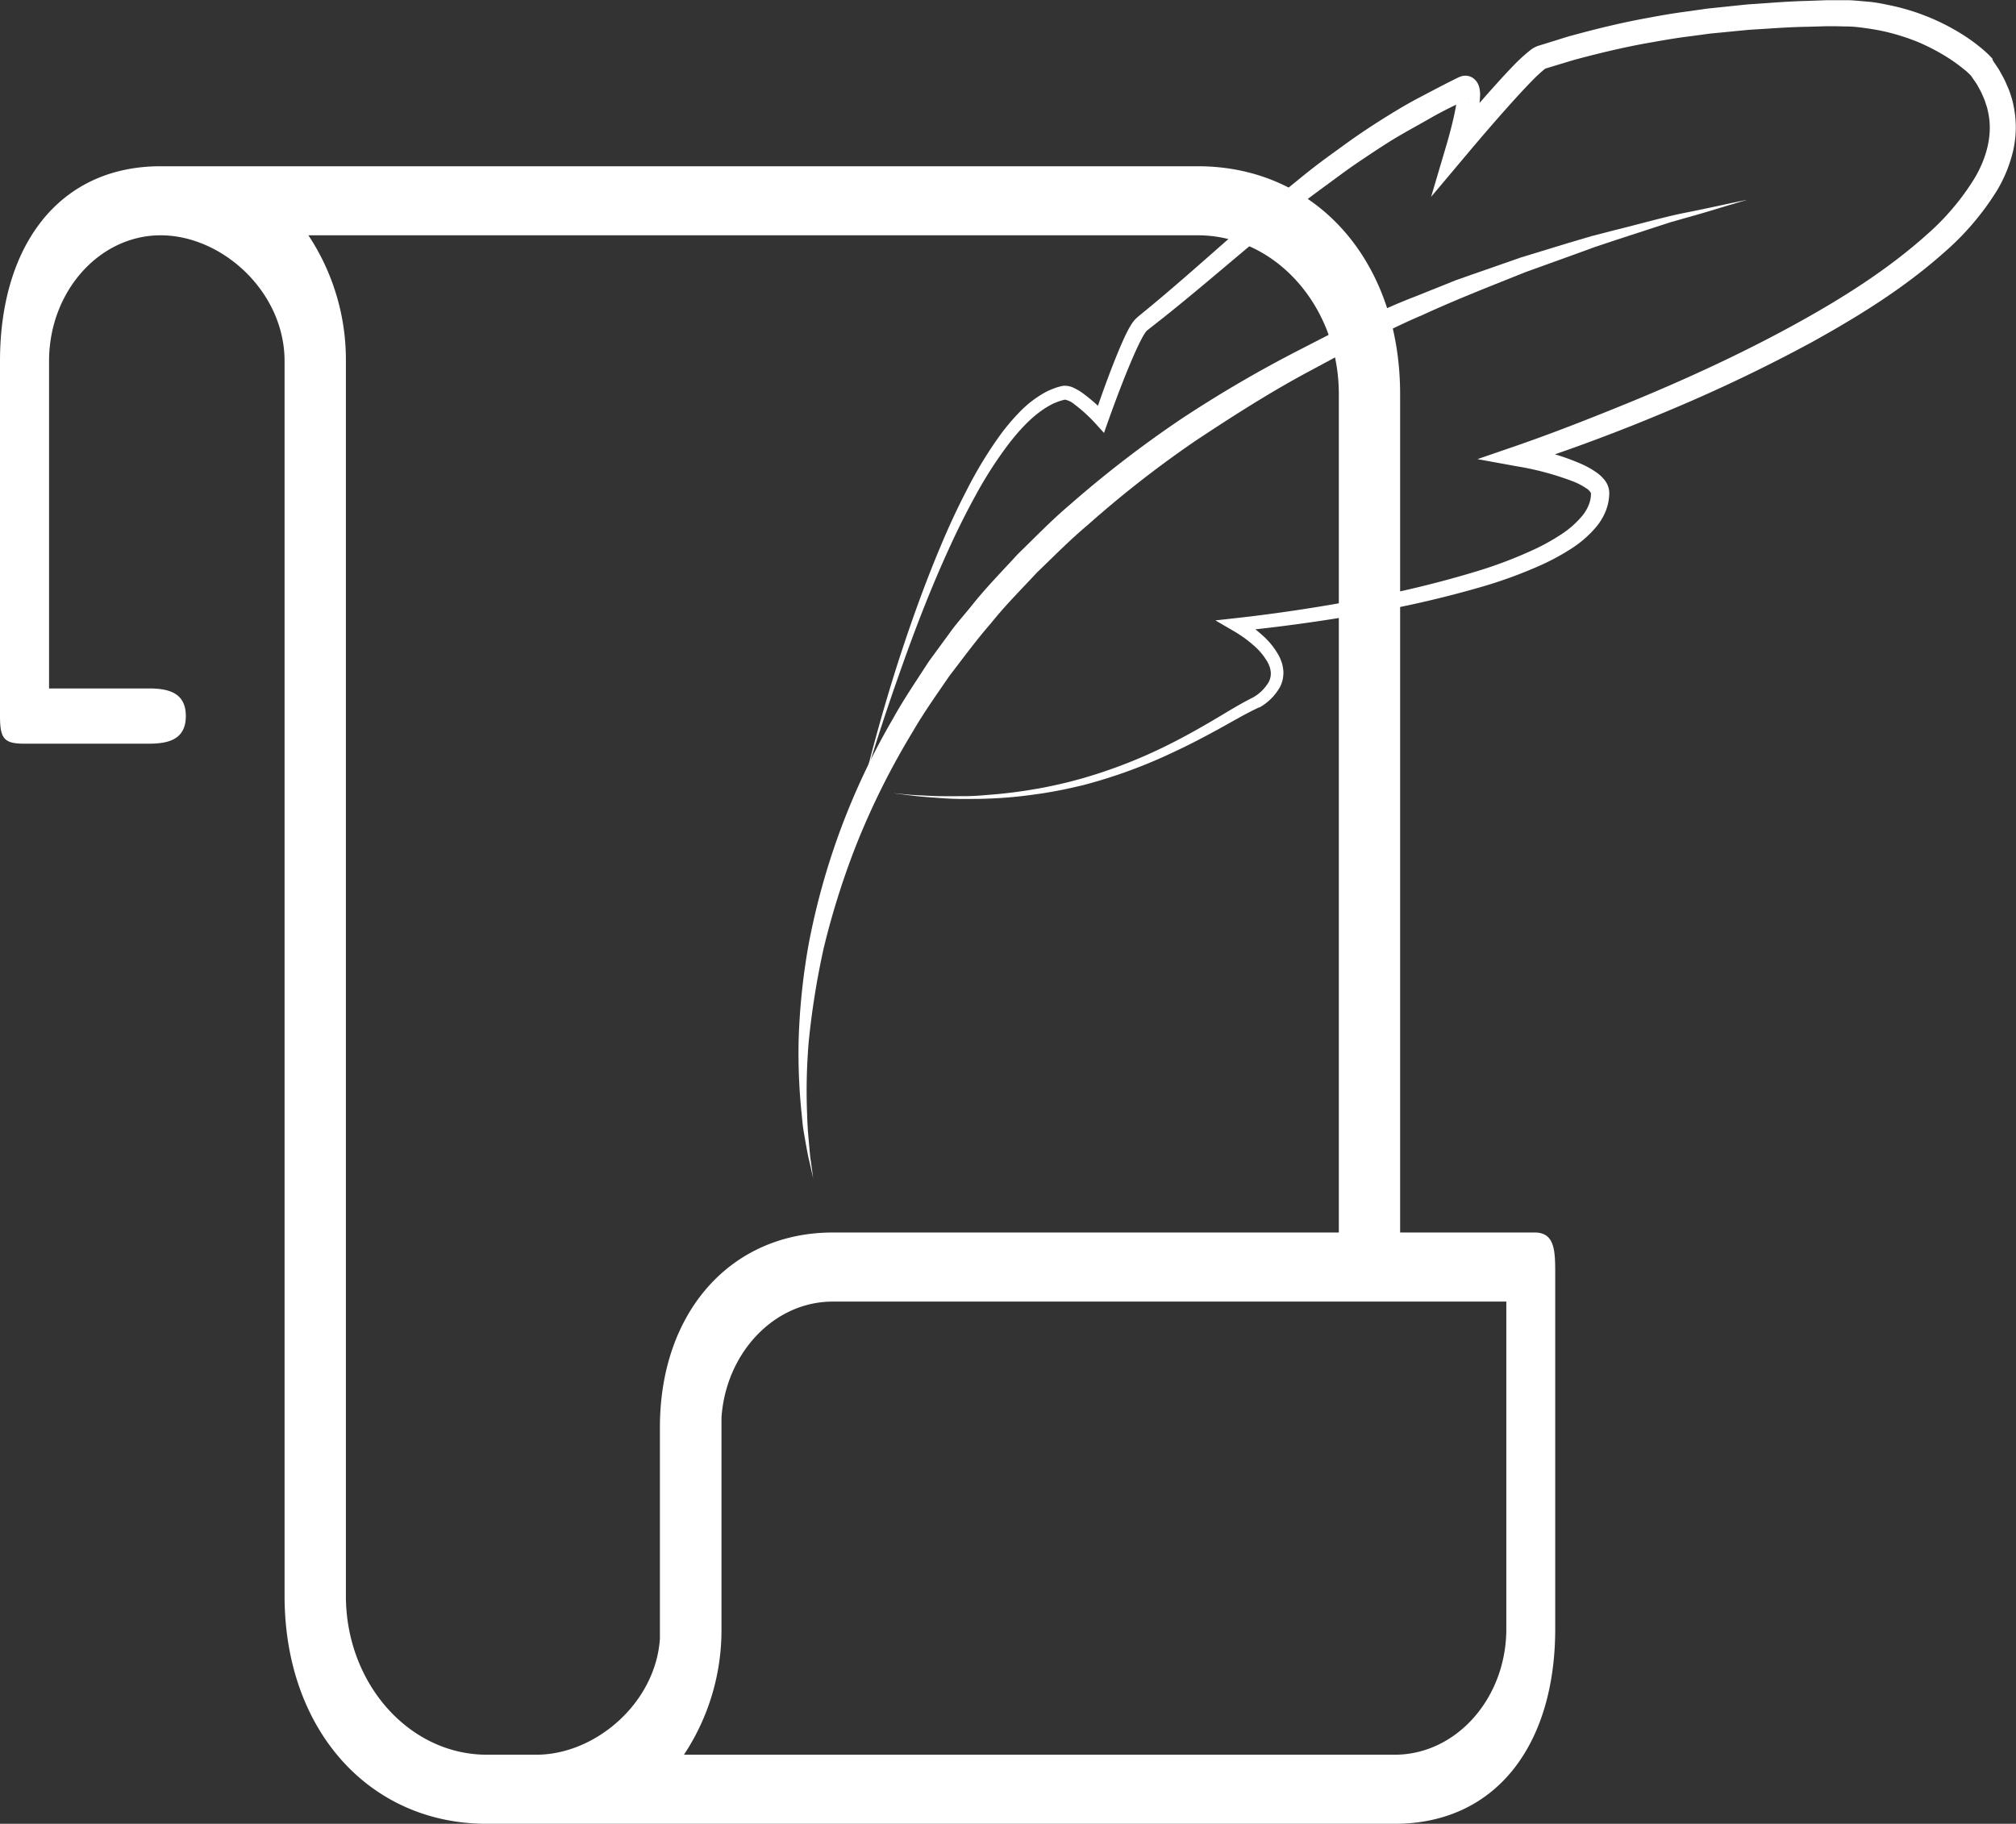 <svg xmlns="http://www.w3.org/2000/svg" viewBox="0 0 505.9 457.69"><rect x="0" y="0" width="505.9" height="457.69" fill="#333333" stroke="none"/><defs><style>.cls-1{fill:#fff;}</style></defs><title>Asset 1</title><g id="Layer_2" data-name="Layer 2"><g id="Layer_1-2" data-name="Layer 1"><path class="cls-1" d="M351.35,309.3V98.92c0-33.45-21.07-57.2-50.76-57.2H40.32C14.7,41.72,0,61.75,0,90.62V179.7c0,5.74,1.06,6.93,6.15,6.93H37.4c5.1,0,9.23-1.19,9.23-6.93s-4.13-6.93-9.23-6.93H12.31V90.62c0-17.41,12.57-31.57,28-31.57S71.41,73.22,71.41,90.62V400.49c0,33.45,21.07,57.2,50.76,57.2H349.95c25.63,0,40.32-20,40.32-48.9V319.7c0-5.74-.06-10.4-5.15-10.4M122.17,440.35c-19.51,0-35.37-17.88-35.37-39.86V90.62a56.53,56.53,0,0,0-9.41-31.57h223.2c19.51,0,35.38,17.88,35.38,39.86V309.3H209c-25.63,0-43.4,20-43.4,48.9v53.06c-1.13,16.25-16.29,29.09-31,29.09M378,326.63v82.15c0,17.41-12.57,31.57-28,31.57H171.63a56.52,56.52,0,0,0,9.42-31.57V355.73c1.13-16.25,13.21-29.09,27.92-29.09"/><path class="cls-1" d="M438.47,50.12l-4,1.2c-2.64.77-6.49,2-11.43,3.36l-3.9,1.11-4.22,1.37-9.49,3.09L400.18,62l-5.48,2-11.82,4.26c-8.12,3.27-17,6.69-26.06,10.86-4.62,1.94-9.2,4.26-13.91,6.59-2.34,1.19-4.76,2.27-7.11,3.56l-7.13,3.84c-9.62,5.12-19.1,11.17-28.61,17.47a272.1,272.1,0,0,0-27.2,21.25c-4.44,3.72-8.47,7.85-12.63,11.83-3.91,4.22-8,8.28-11.52,12.71-3.74,4.28-7.06,8.83-10.46,13.25-3.14,4.59-6.34,9.07-9.06,13.76a190.9,190.9,0,0,0-14,27.85,197.17,197.17,0,0,0-8.48,26.68,199.27,199.27,0,0,0-3.76,23.44,146,146,0,0,0-.41,18.36c.06,2.56.25,4.82.43,6.8s.31,3.67.52,5l.57,4.17-.93-4.11c-.34-1.34-.64-3-1-5-.17-1-.35-2-.54-3.18s-.26-2.35-.4-3.63a147.84,147.84,0,0,1-.78-18.59,164.48,164.48,0,0,1,2.49-24.08,178.16,178.16,0,0,1,21.19-56.75c2.7-4.88,5.9-9.56,9-14.36l5.12-7c1.67-2.37,3.64-4.53,5.48-6.81,3.63-4.6,7.77-8.8,11.77-13.17,4.25-4.12,8.37-8.41,12.9-12.24a277.86,277.86,0,0,1,28-21.58A310.38,310.38,0,0,1,325.89,87.9l7.32-3.76c2.41-1.26,4.91-2.28,7.32-3.41,4.86-2.19,9.58-4.39,14.31-6.2l7-2.8,3.39-1.37,3.4-1.2,13-4.54,12.11-3.7,5.63-1.66,5.37-1.39c7-1.72,13-3.46,18-4.45s9-1.88,11.65-2.45Z"/><path class="cls-1" d="M216.74,196.72q3.74-15.17,8.48-30.08c3.2-9.92,6.7-19.76,10.75-29.4,2-4.82,4.21-9.58,6.62-14.24a105.2,105.2,0,0,1,8.18-13.53,54.07,54.07,0,0,1,5.17-6.15,27.21,27.21,0,0,1,6.6-5,17.72,17.72,0,0,1,2-.86,9.08,9.08,0,0,1,1-.34c.42-.1.58-.18,1.2-.29a5.15,5.15,0,0,1,2.82.56,14.08,14.08,0,0,1,1.94,1.13,42,42,0,0,1,6.13,5.43l-3.06.64c1.93-5.67,3.93-11.27,6.25-16.84.59-1.39,1.19-2.78,1.88-4.18.36-.7.71-1.39,1.18-2.12a9.85,9.85,0,0,1,.85-1.16,11.88,11.88,0,0,1,1.07-1c2.3-1.88,4.6-3.77,6.83-5.68,9-7.63,17.76-15.69,26.92-23.36,2.28-1.94,4.61-3.81,6.93-5.7s4.69-3.73,7.13-5.49,4.85-3.55,7.33-5.25,5-3.32,7.58-4.92,5.16-3.11,7.84-4.51,5.33-2.82,8-4.15l1-.5.51-.25.13-.06.29-.13.23-.09a4,4,0,0,1,.72-.17,3.52,3.52,0,0,1,1.63.16,3.48,3.48,0,0,1,1.44,1,4,4,0,0,1,.88,1.68,7.44,7.44,0,0,1,.23,1.84,27.89,27.89,0,0,1-.58,5c-.6,3.07-1.34,6-2.19,8.93l-5.1-2.72c4.24-5.08,8.51-10.07,13-15,1.12-1.23,2.26-2.45,3.43-3.66A42.21,42.21,0,0,1,384,12.61a6.6,6.6,0,0,1,2-1.11l1.18-.36,2.35-.73c1.58-.48,3.11-1,4.72-1.44,6.49-1.78,13-3.36,19.5-4.52,3.27-.62,6.55-1.18,9.84-1.6l4.93-.7,5-.52,5-.52,5-.34c3.31-.25,6.62-.46,9.93-.54l5-.18,1.25,0h1.35l2.46,0c1.59,0,3.49.24,5.22.37s3.44.48,5.15.83a55.25,55.25,0,0,1,19.28,7.85,45.58,45.58,0,0,1,4.26,3.17c.69.58,1.35,1.17,2,1.86.21.23.27.25.6.64L500,15a1.76,1.76,0,0,1,.17.24l0,.06.17.25.68,1c.23.36.45.66.68,1.05l.69,1.26a19.39,19.39,0,0,1,1.23,2.53,18.46,18.46,0,0,1,1,2.61,18.63,18.63,0,0,1,.7,2.71,26.46,26.46,0,0,1-.14,11.13,35.09,35.09,0,0,1-4.07,10,68,68,0,0,1-13.39,15.64c-10.15,9-21.51,16-33.11,22.42a396.17,396.17,0,0,1-35.77,17.1c-12.17,5.15-24.48,9.76-37.1,13.85l-.35-5c2.68.53,5.22,1.15,7.81,1.88a56.9,56.9,0,0,1,7.69,2.73,21.7,21.7,0,0,1,3.83,2.17,9.23,9.23,0,0,1,1.88,1.77,5.28,5.28,0,0,1,1.23,3.15,12.43,12.43,0,0,1-.9,4.73,14.81,14.81,0,0,1-2.34,3.91,27.62,27.62,0,0,1-6.39,5.56,57.59,57.59,0,0,1-7.12,3.89,114.31,114.31,0,0,1-14.91,5.52,267.59,267.59,0,0,1-30.64,7c-10.31,1.79-20.63,3.22-31.07,4.25l.66-3.15a32.45,32.45,0,0,1,2.86,1.88,31.3,31.3,0,0,1,2.65,2.14,19.17,19.17,0,0,1,4.41,5.49,12.15,12.15,0,0,1,.69,1.77,10.28,10.28,0,0,1,.33,2,8.81,8.81,0,0,1-.18,2,8.19,8.19,0,0,1-.68,1.88,13.63,13.63,0,0,1-5.12,5.11l-.07,0-.09,0c-3.47,1.63-7,3.73-10.48,5.63s-7.1,3.8-10.77,5.5A127.76,127.76,0,0,1,271.94,197c-2,.47-3.92.93-5.9,1.31s-4,.75-6,1a107.37,107.37,0,0,1-12,1.1c-2,.1-4,.08-6,.09s-4-.07-6-.22-4-.27-6-.49-4-.5-6-.74c2,.16,4,.41,6,.5s4,.23,6,.25,4,0,6,0,4-.15,6-.33A116.35,116.35,0,0,0,259.87,198c2-.32,3.91-.74,5.85-1.17s3.87-.94,5.78-1.47a125.68,125.68,0,0,0,22.16-8.69c3.55-1.78,7-3.72,10.46-5.74s6.79-4.16,10.51-6l-.16.08a10.68,10.68,0,0,0,3.93-3.89,5.37,5.37,0,0,0,.41-1.15,5.76,5.76,0,0,0,.09-1.19,6.67,6.67,0,0,0-.22-1.22,8.4,8.4,0,0,0-.5-1.23,16,16,0,0,0-3.71-4.47,29.72,29.72,0,0,0-2.4-1.9c-.83-.58-1.73-1.17-2.56-1.64L305,155.69l5.15-.57c10.26-1.14,20.54-2.7,30.72-4.6A264.62,264.62,0,0,0,371,143.24a110,110,0,0,0,14.27-5.49,53,53,0,0,0,6.52-3.66,23.37,23.37,0,0,0,5.3-4.69,10.18,10.18,0,0,0,1.62-2.77,7.41,7.41,0,0,0,.53-2.89,3.36,3.36,0,0,0-1.24-1.24,16.87,16.87,0,0,0-3-1.59A72.35,72.35,0,0,0,380.53,117l-9.77-1.78,9.42-3.24c6.12-2.11,12.26-4.42,18.32-6.81s12.13-4.84,18.12-7.42c12-5.16,23.76-10.77,35.12-17.08s22.33-13.32,31.81-21.82a61.88,61.88,0,0,0,12-14.2c3.07-5.21,4.57-11.06,3.34-16.56a12.36,12.36,0,0,0-.55-2,12.66,12.66,0,0,0-.76-2,13.78,13.78,0,0,0-.92-1.88l-.49-.9c-.18-.31-.44-.67-.66-1l-.69-1-.17-.25,0-.06c.14.21,0,.07.07.11v0l-.25-.25c-.47-.47-1-1-1.6-1.44a39,39,0,0,0-3.65-2.68,51.62,51.62,0,0,0-8.12-4.28,55,55,0,0,0-8.83-2.7c-1.5-.32-3.05-.55-4.56-.76s-2.9-.36-4.59-.36l-2.46-.06h-1.11l-1.22,0-4.87.14c-3.25.05-6.49.24-9.73.46l-4.86.3-4.84.47-4.84.47-4.82.65c-3.22.39-6.41.92-9.6,1.5-6.38,1.08-12.69,2.58-18.87,4.22-1.56.41-3.14.93-4.7,1.39l-2.35.71-1.18.36c.35-.11.12-.06-.12.15a37.57,37.57,0,0,0-3.27,3.05c-1.11,1.14-2.22,2.32-3.31,3.51-4.37,4.78-8.65,9.75-12.84,14.73l-9,10.7L363.09,36c.79-2.74,1.54-5.6,2.08-8.36a23.4,23.4,0,0,0,.49-3.84c0-.23,0-.45,0-.37a1.64,1.64,0,0,0,.4.69,2.46,2.46,0,0,0,2.06.77,2,2,0,0,0,.44-.11c.17-.07,0,0,0,0h0l.13-.06-.06,0-.13.06-.49.24-1,.48c-2.63,1.26-5.26,2.54-7.81,4s-5.1,2.86-7.63,4.32-5,3.07-7.43,4.68-4.88,3.25-7.26,5-4.74,3.48-7.11,5.23-4.66,3.6-7,5.47c-9.22,7.38-18.13,15.23-27.41,22.76-2.32,1.91-4.65,3.73-7,5.57l-.62.5a6.81,6.81,0,0,0-.46.62c-.35.52-.68,1.15-1,1.76-.64,1.26-1.25,2.58-1.84,3.92-2.33,5.36-4.41,10.93-6.4,16.47l-1,2.84-2-2.2a38.42,38.42,0,0,0-5.46-5,5.26,5.26,0,0,0-2.34-1.15,14.87,14.87,0,0,0-3.12,1.09c-4.25,2.13-7.82,5.93-10.92,9.92a102.84,102.84,0,0,0-8.34,12.94c-2.49,4.52-4.79,9.17-6.93,13.89-4.3,9.44-8.06,19.14-11.54,28.94S219.6,186.71,216.74,196.72Z"/></g></g></svg>